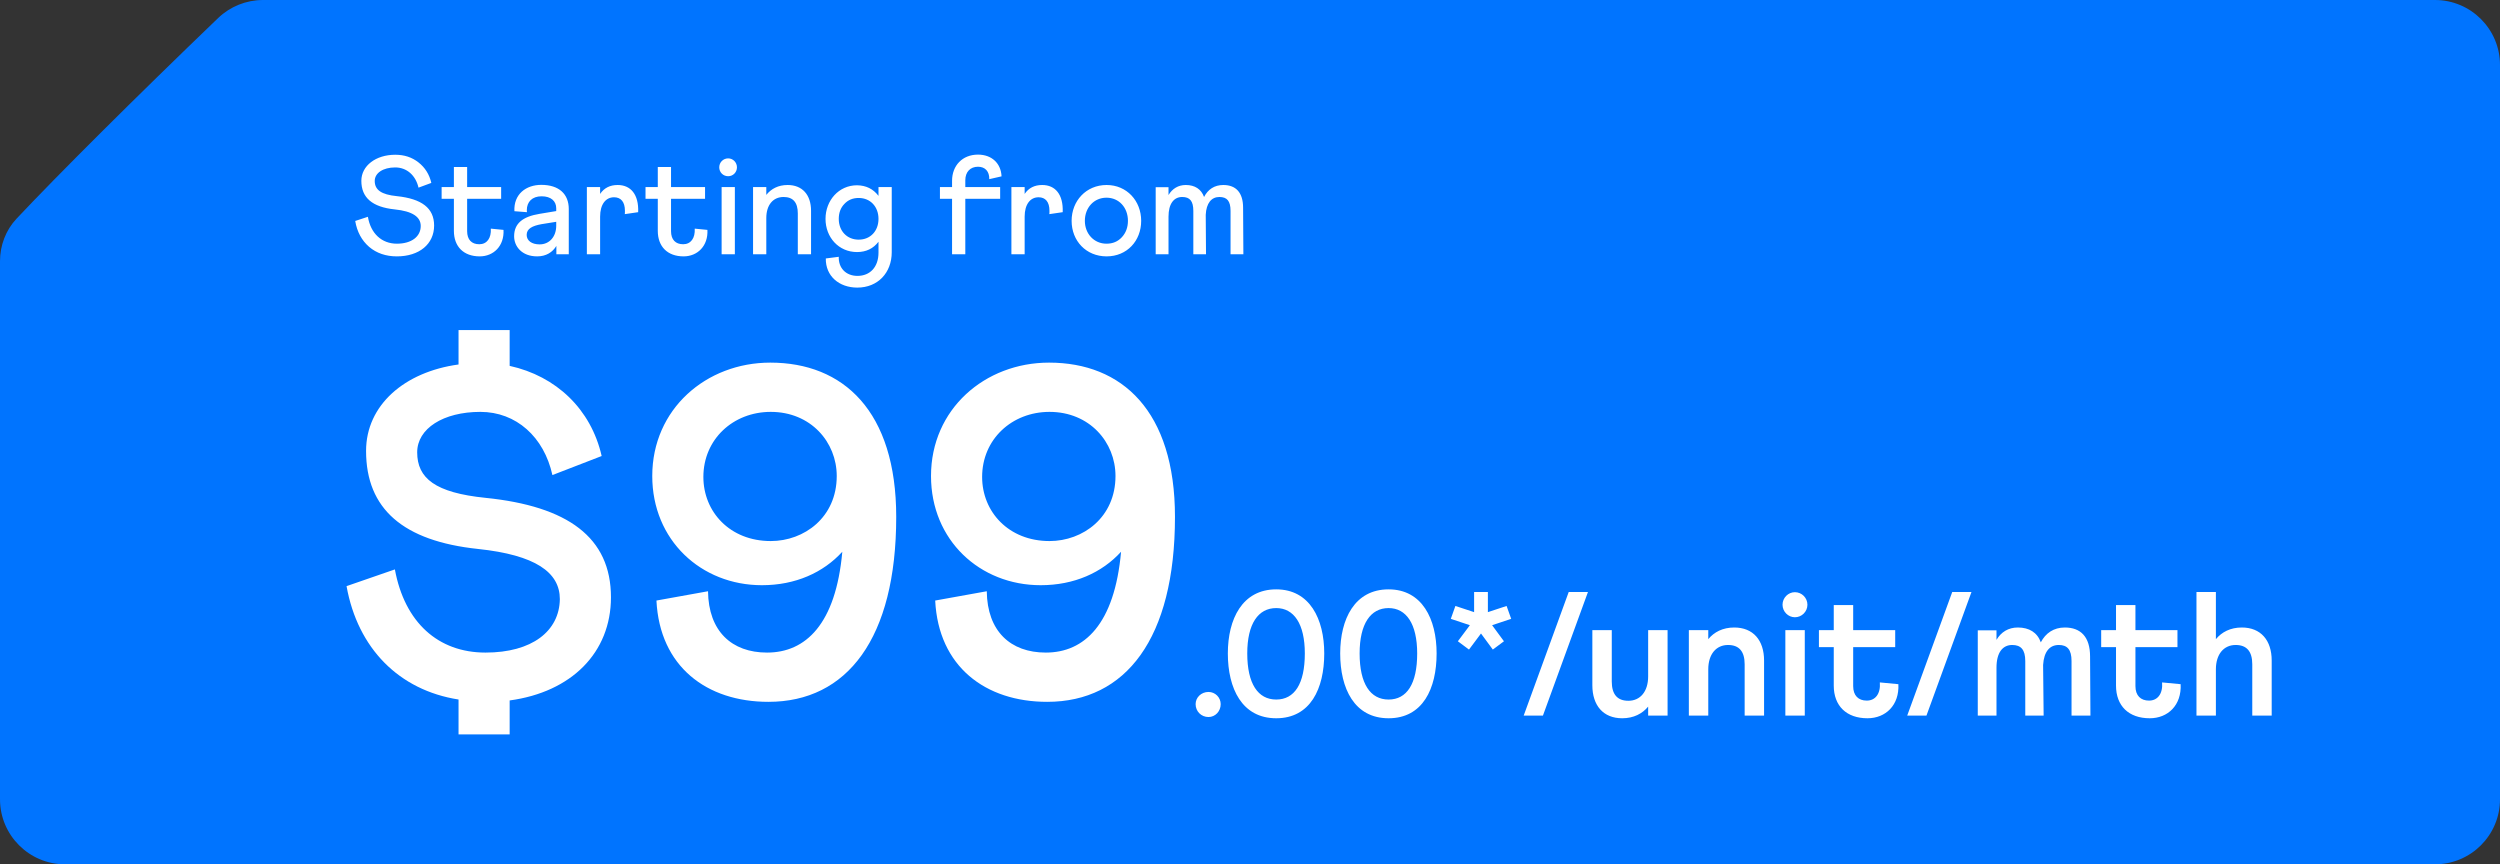 <svg xmlns="http://www.w3.org/2000/svg" width="269" height="93" viewBox="0 0 269 93" fill="none"><rect x="0" y="0" width="269" height="93" fill="#333333" stroke="none"/><path d="M23.474 1.939C14.639 10.421 6.103 18.927 1.782 23.527C0.616 24.769 0 26.413 0 28.116L0 86C0 89.866 3.134 93 7 93H262C265.866 93 269 89.866 269 86V7C269 3.134 265.866 0 262 0H28.305C26.504 0 24.773 0.693 23.474 1.939Z" fill="#0074FF"></path><path d="M38.221 23.776L39.586 23.326C39.886 25.126 41.071 26.221 42.706 26.221C44.281 26.221 45.271 25.456 45.271 24.316C45.271 23.341 44.386 22.726 42.466 22.531C40.051 22.276 38.881 21.271 38.881 19.456C38.881 17.836 40.441 16.651 42.526 16.651C43.501 16.651 44.326 16.921 45.031 17.476C45.736 18.031 46.201 18.766 46.411 19.681L45.031 20.191C44.731 18.871 43.771 18.016 42.526 18.016C41.221 18.016 40.321 18.616 40.321 19.471C40.321 20.431 41.026 20.941 42.706 21.106C45.391 21.391 46.711 22.396 46.711 24.271C46.711 26.251 45.121 27.586 42.706 27.586C41.521 27.586 40.516 27.241 39.721 26.566C38.926 25.876 38.416 24.946 38.221 23.776ZM47.519 21.391V20.131H48.839V17.971H50.264V20.131H53.923V21.391H50.264V24.871C50.264 25.786 50.743 26.281 51.569 26.281C52.394 26.281 52.873 25.621 52.813 24.601L54.178 24.736C54.269 26.461 53.114 27.586 51.614 27.586C49.889 27.586 48.839 26.536 48.839 24.841V21.391H47.519ZM58.05 23.011L59.85 22.711V22.411C59.85 21.646 59.295 21.121 58.275 21.121C57.27 21.121 56.685 21.706 56.685 22.621L56.7 22.831L55.35 22.726C55.26 20.896 56.595 19.891 58.245 19.891C60.15 19.891 61.2 20.881 61.2 22.486V27.361H59.865V26.461C59.46 27.136 58.77 27.586 57.795 27.586C56.145 27.586 55.32 26.506 55.32 25.426C55.32 24.046 56.235 23.311 58.05 23.011ZM58.065 26.296C59.1 26.296 59.85 25.486 59.85 24.286V23.866L58.26 24.121C57.285 24.301 56.67 24.601 56.67 25.276C56.67 25.891 57.21 26.296 58.065 26.296ZM63.147 27.361V20.131H64.572V20.866C65.007 20.221 65.637 19.906 66.462 19.906C67.857 19.906 68.742 20.911 68.667 22.831L67.227 23.041C67.242 22.966 67.242 22.846 67.242 22.681C67.242 21.721 66.807 21.226 66.072 21.226C65.172 21.226 64.572 21.991 64.572 23.311V27.361H63.147ZM69.458 21.391V20.131H70.778V17.971H72.203V20.131H75.863V21.391H72.203V24.871C72.203 25.786 72.683 26.281 73.508 26.281C74.333 26.281 74.813 25.621 74.753 24.601L76.118 24.736C76.208 26.461 75.053 27.586 73.553 27.586C71.828 27.586 70.778 26.536 70.778 24.841V21.391H69.458ZM77.646 27.361V20.131H79.071V27.361H77.646ZM78.351 17.041C78.876 17.041 79.296 17.476 79.296 18.001C79.296 18.541 78.876 18.961 78.351 18.961C77.811 18.961 77.391 18.541 77.391 18.001C77.391 17.476 77.811 17.041 78.351 17.041ZM81.029 27.361V20.131H82.454V20.971C82.979 20.311 83.744 19.906 84.749 19.906C86.324 19.906 87.269 20.956 87.269 22.681V27.361H85.844V22.966C85.844 21.781 85.334 21.196 84.314 21.196C83.174 21.196 82.454 22.066 82.454 23.461V27.361H81.029ZM92.216 19.936C93.191 19.951 93.956 20.326 94.526 21.076V20.131H95.951V27.136C95.951 29.356 94.451 30.946 92.246 30.946C90.281 30.946 88.826 29.701 88.856 27.811L90.251 27.631C90.206 28.831 91.016 29.686 92.261 29.686C93.626 29.686 94.526 28.726 94.526 27.181V26.011C93.971 26.746 93.191 27.121 92.216 27.121C90.251 27.121 88.826 25.546 88.826 23.551C88.826 21.571 90.251 19.936 92.216 19.936ZM92.396 25.786C93.656 25.786 94.526 24.856 94.526 23.551C94.526 22.246 93.656 21.301 92.396 21.301C91.766 21.301 91.256 21.511 90.851 21.946C90.446 22.366 90.251 22.906 90.251 23.551C90.251 24.856 91.136 25.786 92.396 25.786ZM101.137 21.391V20.131H102.442V19.456C102.442 17.821 103.552 16.636 105.232 16.636C106.717 16.636 107.707 17.581 107.767 18.976L106.447 19.276C106.462 18.436 105.997 17.941 105.232 17.941C104.407 17.941 103.867 18.496 103.867 19.396V20.131H107.617V21.391H103.867V27.361H102.442V21.391H101.137ZM108.827 27.361V20.131H110.252V20.866C110.687 20.221 111.317 19.906 112.142 19.906C113.537 19.906 114.422 20.911 114.347 22.831L112.907 23.041C112.922 22.966 112.922 22.846 112.922 22.681C112.922 21.721 112.487 21.226 111.752 21.226C110.852 21.226 110.252 21.991 110.252 23.311V27.361H108.827ZM119.071 19.906C121.246 19.906 122.791 21.616 122.791 23.761C122.791 25.921 121.261 27.586 119.071 27.586C116.866 27.586 115.306 25.921 115.306 23.761C115.306 21.616 116.866 19.906 119.071 19.906ZM119.056 26.221C119.731 26.221 120.271 25.996 120.706 25.531C121.141 25.066 121.366 24.466 121.366 23.761C121.366 22.336 120.406 21.271 119.056 21.271C117.721 21.271 116.731 22.336 116.731 23.761C116.731 25.156 117.721 26.221 119.056 26.221ZM124.352 27.361V20.146H125.732V20.986C126.137 20.311 126.767 19.906 127.592 19.906C128.567 19.906 129.257 20.356 129.557 21.196C129.977 20.371 130.682 19.906 131.627 19.906C132.992 19.906 133.757 20.731 133.757 22.351L133.787 27.361H132.407V22.696C132.407 21.631 132.032 21.196 131.207 21.196C130.352 21.196 129.797 21.856 129.737 23.116L129.767 27.361H128.402V22.696C128.402 21.631 128.027 21.196 127.202 21.196C126.302 21.196 125.732 21.931 125.732 23.311V27.361H124.352Z" fill="white"></path><path d="M128.648 75.765C128.648 75.043 129.256 74.454 130.035 74.454C130.757 74.454 131.346 75.043 131.346 75.765C131.346 76.544 130.757 77.152 130.035 77.152C129.256 77.152 128.648 76.544 128.648 75.765ZM132.115 70.312C132.115 66.607 133.673 63.415 137.321 63.415C140.931 63.415 142.489 66.607 142.489 70.312C142.489 74.093 141.007 77.285 137.321 77.285C133.635 77.285 132.115 74.074 132.115 70.312ZM134.205 70.312C134.205 73.58 135.364 75.271 137.321 75.271C139.278 75.271 140.399 73.599 140.399 70.312C140.399 67.12 139.221 65.429 137.321 65.429C135.383 65.429 134.205 67.12 134.205 70.312ZM144.205 70.312C144.205 66.607 145.763 63.415 149.411 63.415C153.021 63.415 154.579 66.607 154.579 70.312C154.579 74.093 153.097 77.285 149.411 77.285C145.725 77.285 144.205 74.074 144.205 70.312ZM146.295 70.312C146.295 73.58 147.454 75.271 149.411 75.271C151.368 75.271 152.489 73.599 152.489 70.312C152.489 67.12 151.311 65.429 149.411 65.429C147.473 65.429 146.295 67.12 146.295 70.312ZM156.106 66.588L156.6 65.201L158.614 65.866V63.7H160.096V65.866L162.11 65.201L162.604 66.588L160.552 67.272L161.825 69.001L160.628 69.894L159.355 68.165L158.063 69.894L156.866 69.001L158.158 67.272L156.106 66.588ZM163.948 77L168.793 63.7H170.864L166.019 77H163.948ZM179.431 67.804V77H177.341V76.031C176.714 76.791 175.783 77.285 174.548 77.285C172.515 77.285 171.337 75.917 171.337 73.732V67.804H173.427V73.333C173.427 74.701 174.016 75.404 175.213 75.404C176.486 75.404 177.341 74.416 177.341 72.782V67.804H179.431ZM181.72 77V67.804H183.81V68.773C184.437 68.013 185.368 67.519 186.603 67.519C188.636 67.519 189.814 68.887 189.814 71.072V77H187.724V71.471C187.724 70.103 187.135 69.4 185.938 69.4C184.665 69.4 183.81 70.388 183.81 72.022V77H181.72ZM191.8 65.068C191.8 64.327 192.408 63.719 193.13 63.719C193.871 63.719 194.479 64.327 194.479 65.068C194.479 65.809 193.871 66.417 193.13 66.417C192.408 66.417 191.8 65.809 191.8 65.068ZM192.104 77V67.804H194.194V77H192.104ZM195.716 69.628V67.804H197.312V65.106H199.402V67.804H203.924V69.628H199.402V73.827C199.402 74.853 199.972 75.385 200.865 75.385C201.777 75.385 202.366 74.663 202.271 73.428L204.266 73.618C204.38 75.879 202.898 77.285 200.941 77.285C198.68 77.285 197.312 75.955 197.312 73.77V69.628H195.716ZM205.215 77L210.06 63.7H212.131L207.286 77H205.215ZM212.808 77V67.823H214.822V68.849C215.316 68.013 216.095 67.519 217.121 67.519C218.337 67.519 219.211 68.051 219.591 69.115C220.104 68.127 220.978 67.519 222.175 67.519C223.885 67.519 224.892 68.526 224.892 70.635L224.93 77H222.897V71.129C222.897 69.894 222.441 69.4 221.529 69.4C220.56 69.4 219.933 70.084 219.838 71.547L219.895 77H217.919V71.129C217.919 69.894 217.444 69.4 216.513 69.4C215.506 69.4 214.822 70.179 214.822 71.851V77H212.808ZM226.087 69.628V67.804H227.683V65.106H229.773V67.804H234.295V69.628H229.773V73.827C229.773 74.853 230.343 75.385 231.236 75.385C232.148 75.385 232.737 74.663 232.642 73.428L234.637 73.618C234.751 75.879 233.269 77.285 231.312 77.285C229.051 77.285 227.683 75.955 227.683 73.77V69.628H226.087ZM236.34 77V63.7H238.43V68.773C239.057 68.013 239.988 67.519 241.223 67.519C243.256 67.519 244.434 68.887 244.434 71.072V77H242.344V71.471C242.344 70.103 241.755 69.4 240.558 69.4C239.285 69.4 238.43 70.388 238.43 72.022V77H236.34Z" fill="white"></path><path d="M37.289 63.068L42.489 61.268C43.539 66.968 47.139 70.218 52.239 70.218C57.239 70.218 60.189 67.918 60.239 64.468C60.239 61.568 57.589 59.718 51.439 59.068C43.389 58.218 39.389 54.768 39.389 48.518C39.389 43.618 43.489 40.018 49.339 39.218V35.518H54.839V39.368C59.839 40.468 63.589 44.018 64.739 49.068L59.439 51.118C58.539 47.018 55.539 44.318 51.689 44.318C47.689 44.318 44.889 46.118 44.889 48.668C44.889 51.468 46.839 53.018 52.239 53.568C61.089 54.468 65.739 57.818 65.739 64.268C65.739 70.218 61.489 74.468 54.839 75.368V79.018H49.339V75.268C42.939 74.268 38.489 69.768 37.289 63.068ZM96.433 55.618C96.433 68.718 91.133 75.518 82.683 75.518C76.033 75.518 70.983 71.718 70.633 64.618L76.183 63.618C76.233 67.918 78.733 70.218 82.533 70.218C86.683 70.218 89.933 67.168 90.633 59.368C88.583 61.618 85.583 62.968 81.983 62.968C75.433 62.968 70.183 58.118 70.183 51.218C70.183 44.018 75.983 39.018 82.883 39.018C90.733 39.018 96.433 44.218 96.433 55.618ZM90.033 51.218C90.033 47.568 87.233 44.318 82.933 44.318C78.883 44.318 75.683 47.268 75.683 51.318C75.683 55.068 78.533 58.218 82.933 58.218C86.533 58.218 90.033 55.668 90.033 51.218ZM126.427 55.618C126.427 68.718 121.127 75.518 112.677 75.518C106.027 75.518 100.977 71.718 100.627 64.618L106.177 63.618C106.227 67.918 108.727 70.218 112.527 70.218C116.677 70.218 119.927 67.168 120.627 59.368C118.577 61.618 115.577 62.968 111.977 62.968C105.427 62.968 100.177 58.118 100.177 51.218C100.177 44.018 105.977 39.018 112.877 39.018C120.727 39.018 126.427 44.218 126.427 55.618ZM120.027 51.218C120.027 47.568 117.227 44.318 112.927 44.318C108.877 44.318 105.677 47.268 105.677 51.318C105.677 55.068 108.527 58.218 112.927 58.218C116.527 58.218 120.027 55.668 120.027 51.218Z" fill="white"></path></svg>